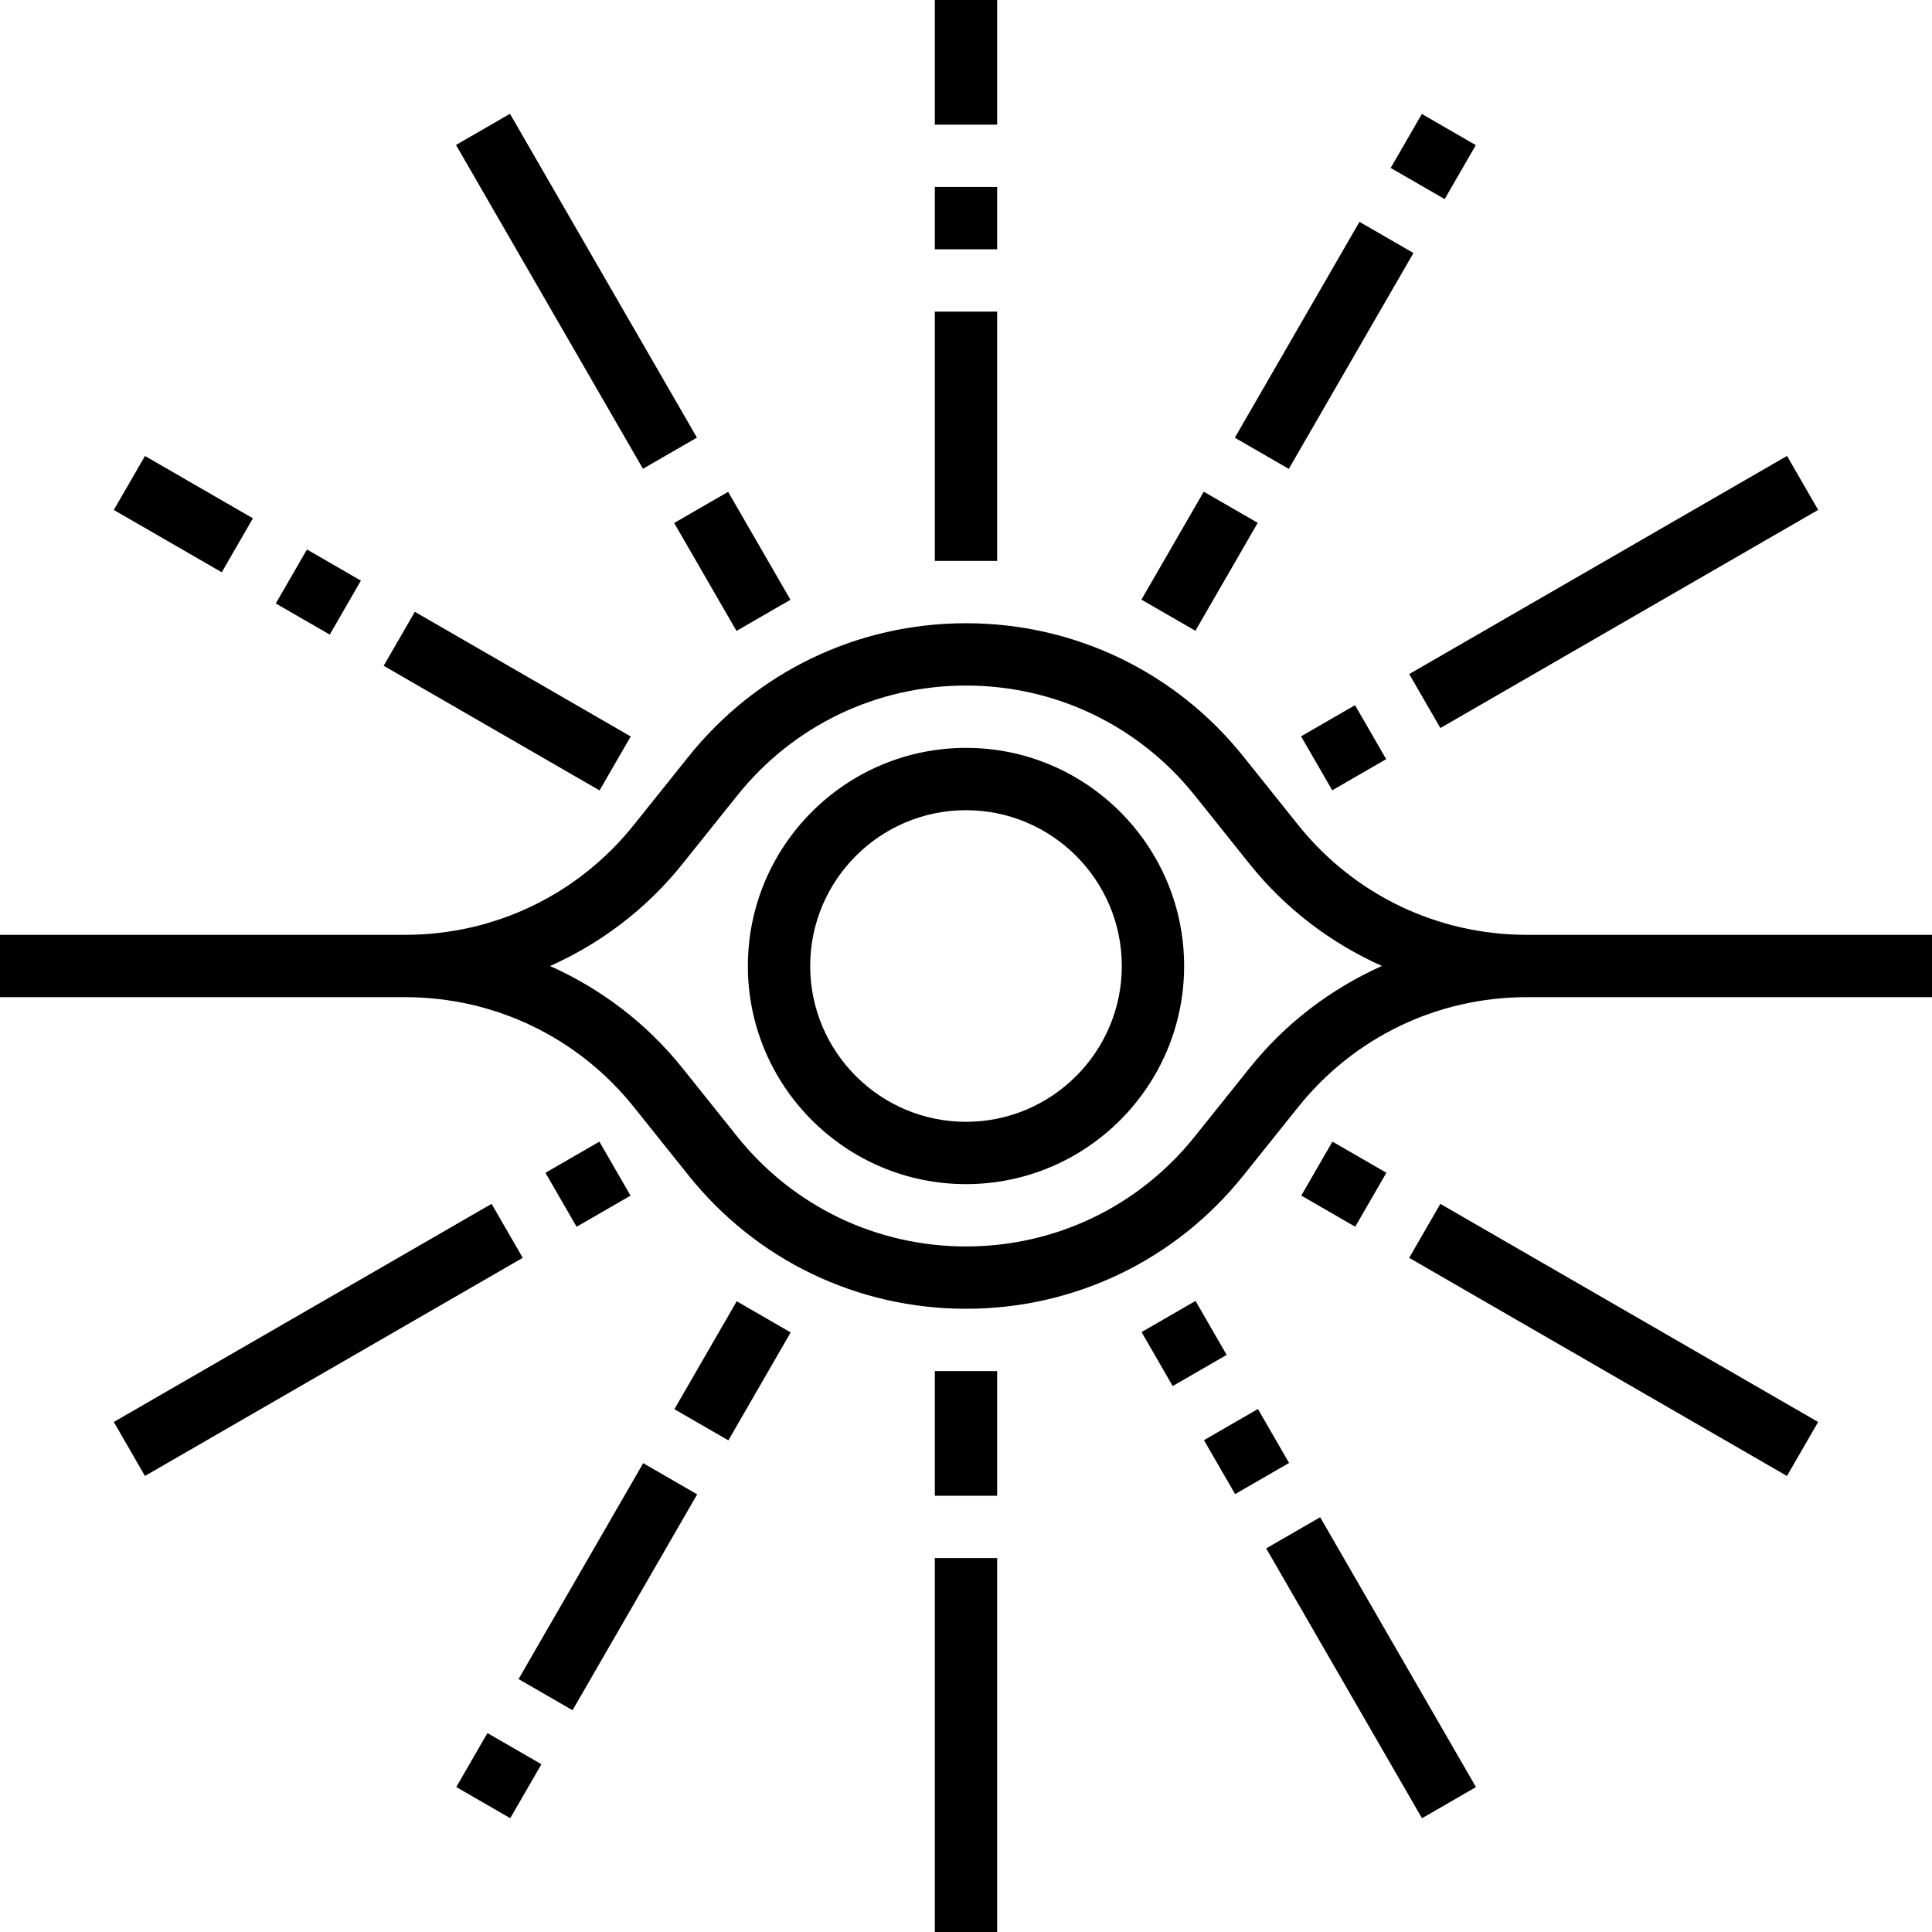 <?xml version="1.0" encoding="iso-8859-1"?>
<!-- Uploaded to: SVG Repo, www.svgrepo.com, Generator: SVG Repo Mixer Tools -->
<svg fill="#000000" version="1.1" id="Layer_1" xmlns="http://www.w3.org/2000/svg" xmlns:xlink="http://www.w3.org/1999/xlink" 
	 viewBox="0 0 496 496" xml:space="preserve">
<g>
	<g>
		<g>
			<path d="M392,240c-22.976,0-44.392-10.288-58.744-28.232l-14.024-17.528C301.832,172.48,275.864,160,248,160
				s-53.832,12.48-71.224,34.232l-14.04,17.528C148.392,229.712,126.976,240,104,240H0v16h104c22.976,0,44.392,10.288,58.744,28.232
				l14.024,17.528C194.168,323.52,220.136,336,248,336s53.832-12.48,71.224-34.232l14.04-17.528
				C347.608,266.288,369.024,256,392,256h104v-16H392z M320.776,274.232l-14.04,17.528C292.392,309.712,270.976,320,248,320
				s-44.392-10.288-58.744-28.232l-14.024-17.528c-9.24-11.552-20.944-20.392-34.016-26.232c13.072-5.84,24.768-14.68,34.008-26.232
				l14.04-17.528C203.608,186.288,225.024,176,248,176s44.392,10.288,58.744,28.232l14.024,17.528
				c9.24,11.552,20.944,20.392,34.016,26.232C341.704,253.84,330.008,262.68,320.776,274.232z"/>
			<path d="M248,192c-30.872,0-56,25.128-56,56s25.128,56,56,56s56-25.128,56-56S278.872,192,248,192z M248,288
				c-22.056,0-40-17.944-40-40c0-22.056,17.944-40,40-40c22.056,0,40,17.944,40,40C288,270.056,270.056,288,248,288z"/>
			<rect x="240" y="80" width="16" height="64"/>
			<rect x="240" width="16" height="32"/>
			<rect x="240" y="48" width="16" height="16"/>
			<rect x="98.213" y="172.001" transform="matrix(0.866 0.5 -0.5 0.866 107.448 -40.991)" width="63.999" height="16"/>
			<rect x="31.076" y="123.997" transform="matrix(0.866 0.5 -0.5 0.866 72.307 -5.854)" width="31.999" height="16"/>
			<rect x="73.71" y="143.998" transform="matrix(0.866 0.5 -0.5 0.866 86.971 -20.488)" width="15.991" height="15.999"/>
			<rect x="180.004" y="128.088" transform="matrix(-0.866 0.5 -0.5 -0.866 422.861 174.899)" width="16" height="32"/>
			<rect x="99.997" y="66.786" transform="matrix(0.5 0.866 -0.866 0.5 138.762 -90.775)" width="95.998" height="16"/>
			<rect x="240" y="352" width="16" height="32"/>
			<rect x="240" y="400" width="16" height="96"/>
			
				<rect x="142.989" y="295.987" transform="matrix(0.866 -0.5 0.5 0.866 -131.793 116.26)" width="15.991" height="15.999"/>
			<rect x="25.715" y="335.996" transform="matrix(0.866 -0.5 0.5 0.866 -161.054 86.947)" width="111.998" height="16"/>
			
				<rect x="336.949" y="296.042" transform="matrix(0.866 0.5 -0.5 0.866 198.3 -131.761)" width="15.991" height="15.999"/>
			<rect x="358.269" y="335.986" transform="matrix(-0.866 -0.5 0.5 -0.866 601.035 849.022)" width="111.998" height="16"/>
			<rect x="180.01" y="335.916" transform="matrix(-0.866 -0.5 0.5 -0.866 174.923 750.692)" width="16" height="32"/>
			<rect x="148.001" y="375.334" transform="matrix(-0.866 -0.5 0.5 -0.866 87.488 838.105)" width="16" height="64.001"/>
			<rect x="120.006" y="447.828" transform="matrix(-0.866 -0.5 0.5 -0.866 11.007 914.605)" width="16" height="16"/>
			<rect x="300.005" y="128.065" transform="matrix(0.866 0.5 -0.5 0.866 113.264 -134.678)" width="16" height="32"/>
			<rect x="331.985" y="56.635" transform="matrix(0.866 0.5 -0.5 0.866 89.837 -158.087)" width="16" height="64.001"/>
			<rect x="359.994" y="32.149" transform="matrix(0.866 0.5 -0.5 0.866 69.35 -178.581)" width="16" height="16"/>
			<rect x="295.986" y="336.978" transform="matrix(0.866 -0.5 0.5 0.866 -131.743 198.157)" width="16" height="15.992"/>
			
				<rect x="312.005" y="364.728" transform="matrix(0.866 -0.5 0.5 0.866 -143.469 209.879)" width="16" height="15.992"/>
			<rect x="312.001" y="420.147" transform="matrix(-0.5 -0.866 0.866 -0.5 157.221 947.063)" width="79.998" height="16"/>
			
				<rect x="336.945" y="184.019" transform="matrix(-0.866 0.5 -0.5 -0.866 739.676 185.782)" width="15.991" height="15.999"/>
			<rect x="358.272" y="143.98" transform="matrix(-0.866 0.5 -0.5 -0.866 849.028 76.458)" width="111.998" height="16"/>
		</g>
	</g>
</g>
</svg>